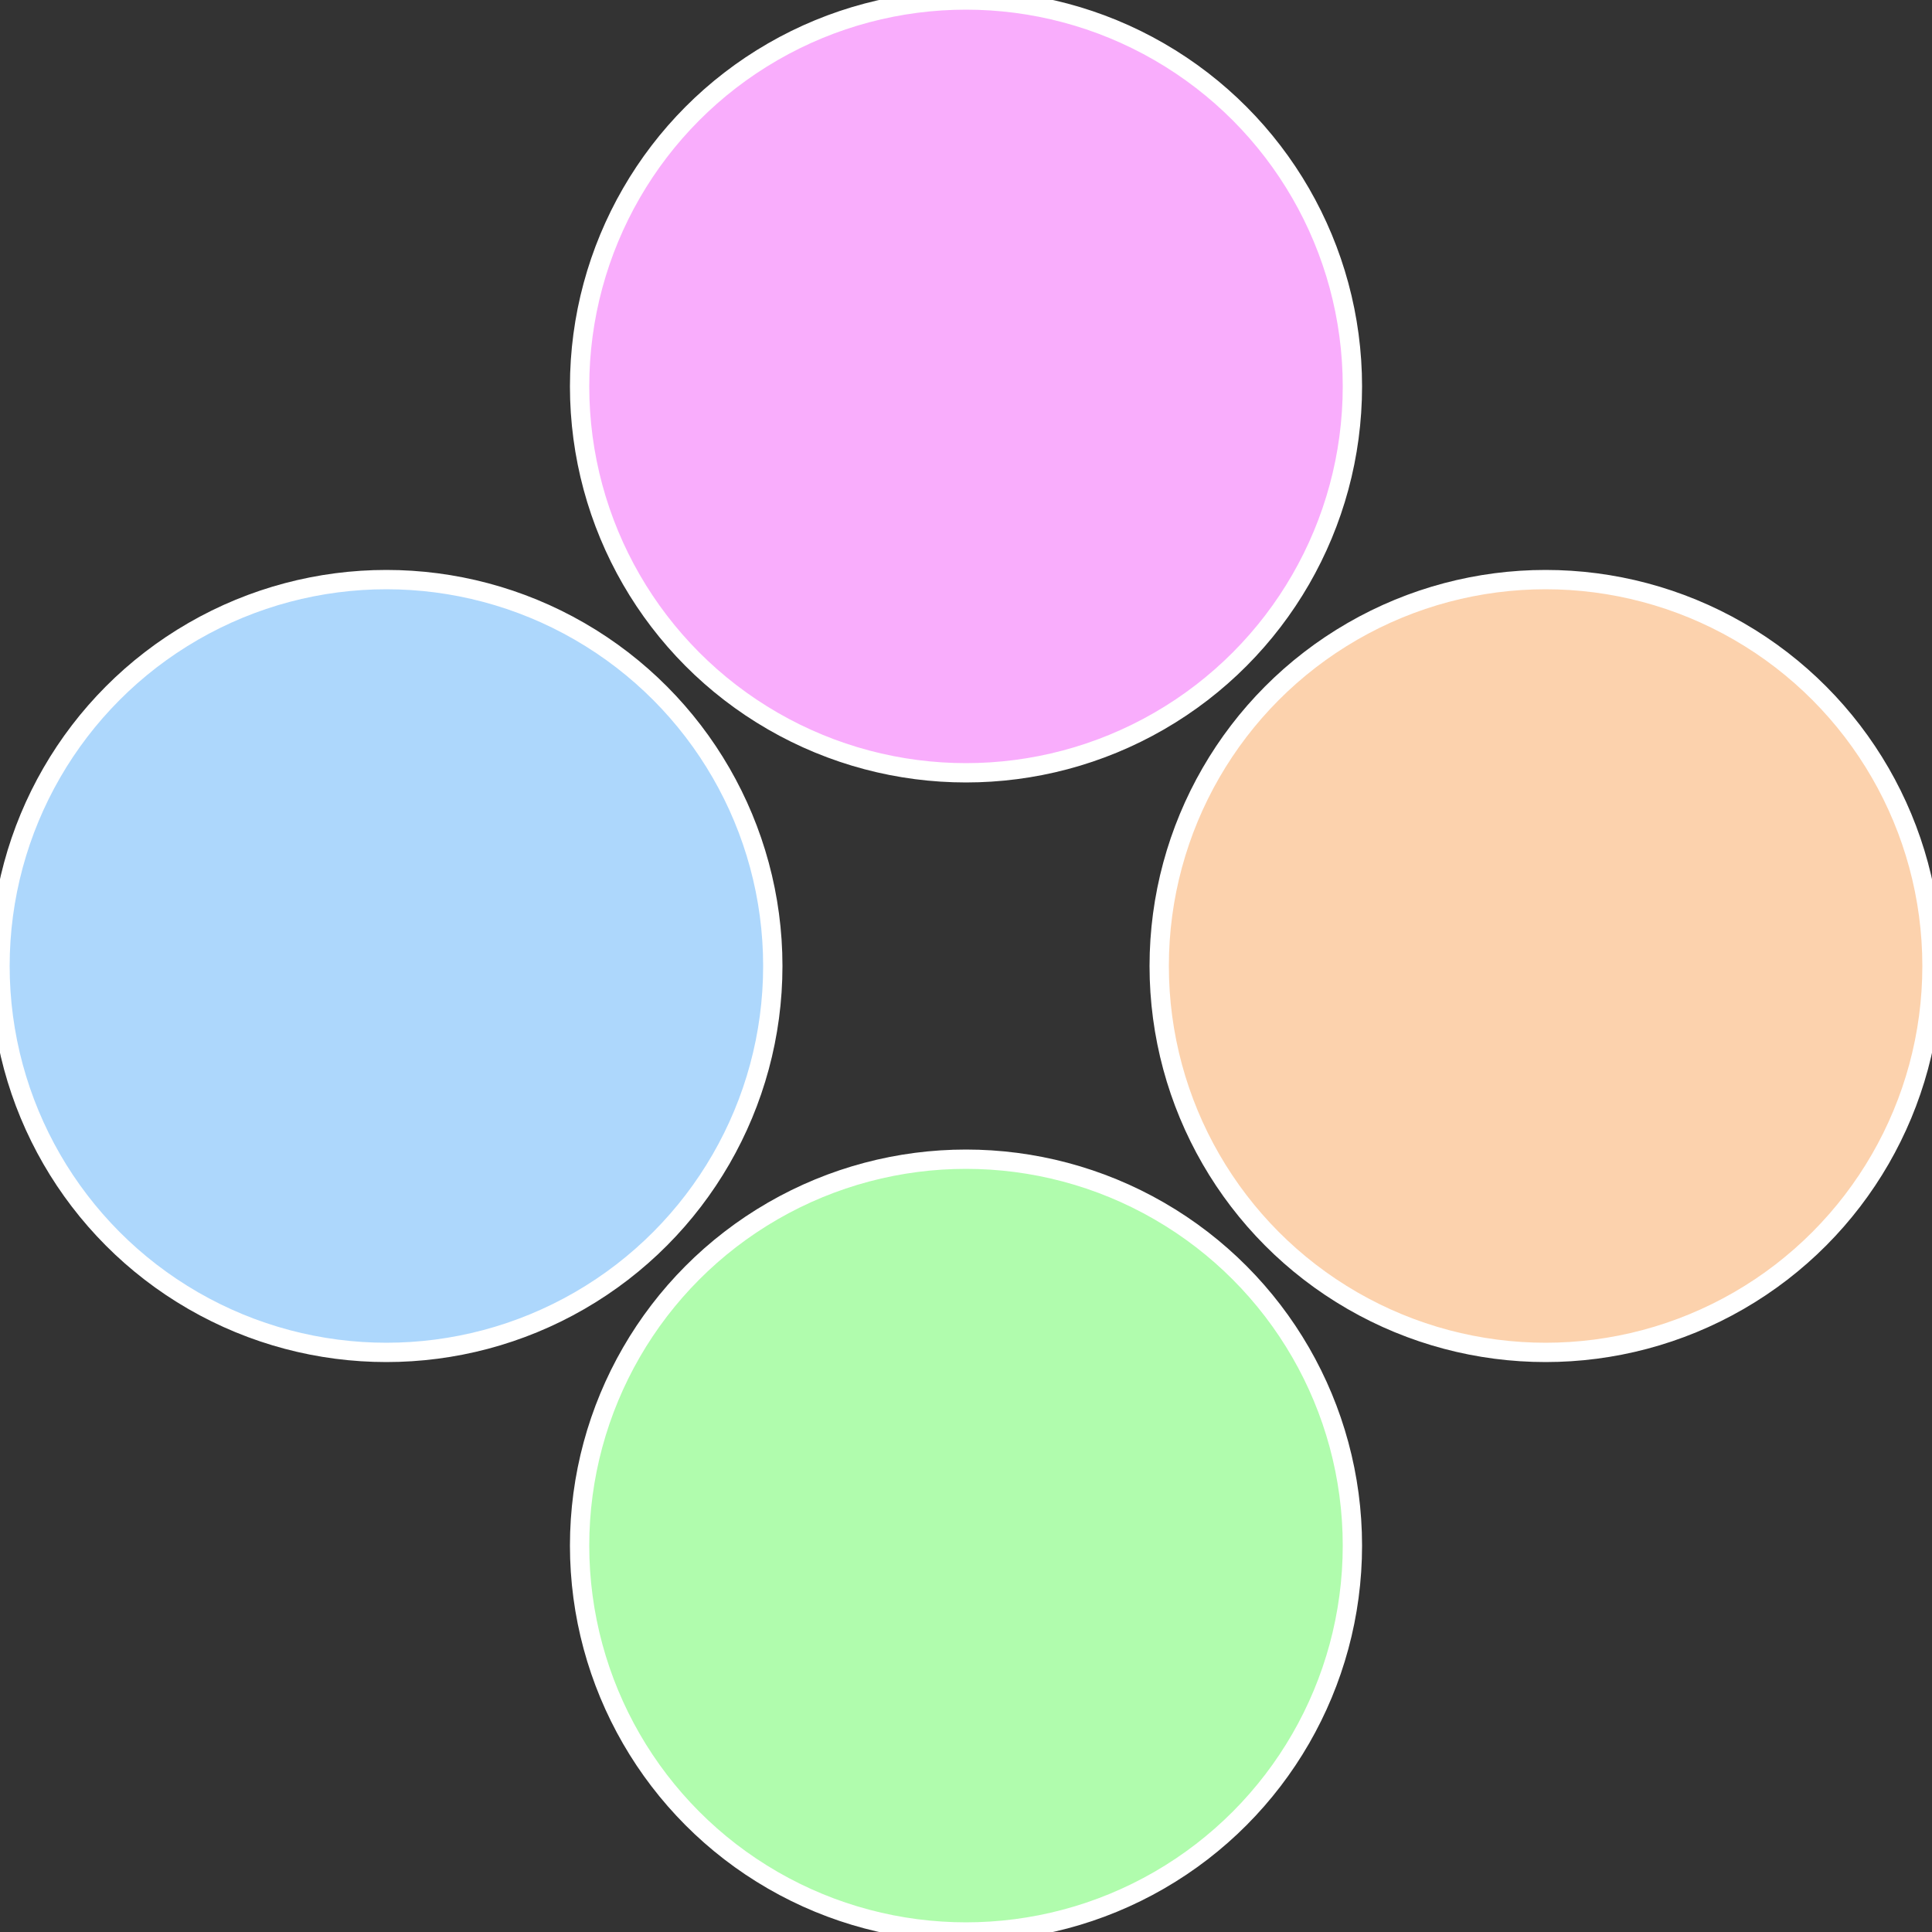 <?xml version="1.0" standalone="no"?>
<svg width="500" height="500" viewBox="-1 -1 2 2" xmlns="http://www.w3.org/2000/svg">
 
                <rect x="-1" y="-1" width="2" height="2" fill="#333333" stroke="none"/>
 
                <circle cx="0.6" cy="0" r="0.4" fill="#fcd2ad" stroke="#fff" stroke-width="1%" />
             
                <circle cx="3.6739403974421E-17" cy="0.6" r="0.4" fill="#b0fcad" stroke="#fff" stroke-width="1%" />
             
                <circle cx="-0.6" cy="7.3478807948841E-17" r="0.4" fill="#add7fc" stroke="#fff" stroke-width="1%" />
             
                <circle cx="-1.1021821192326E-16" cy="-0.6" r="0.4" fill="#f9adfc" stroke="#fff" stroke-width="1%" />
            </svg>
